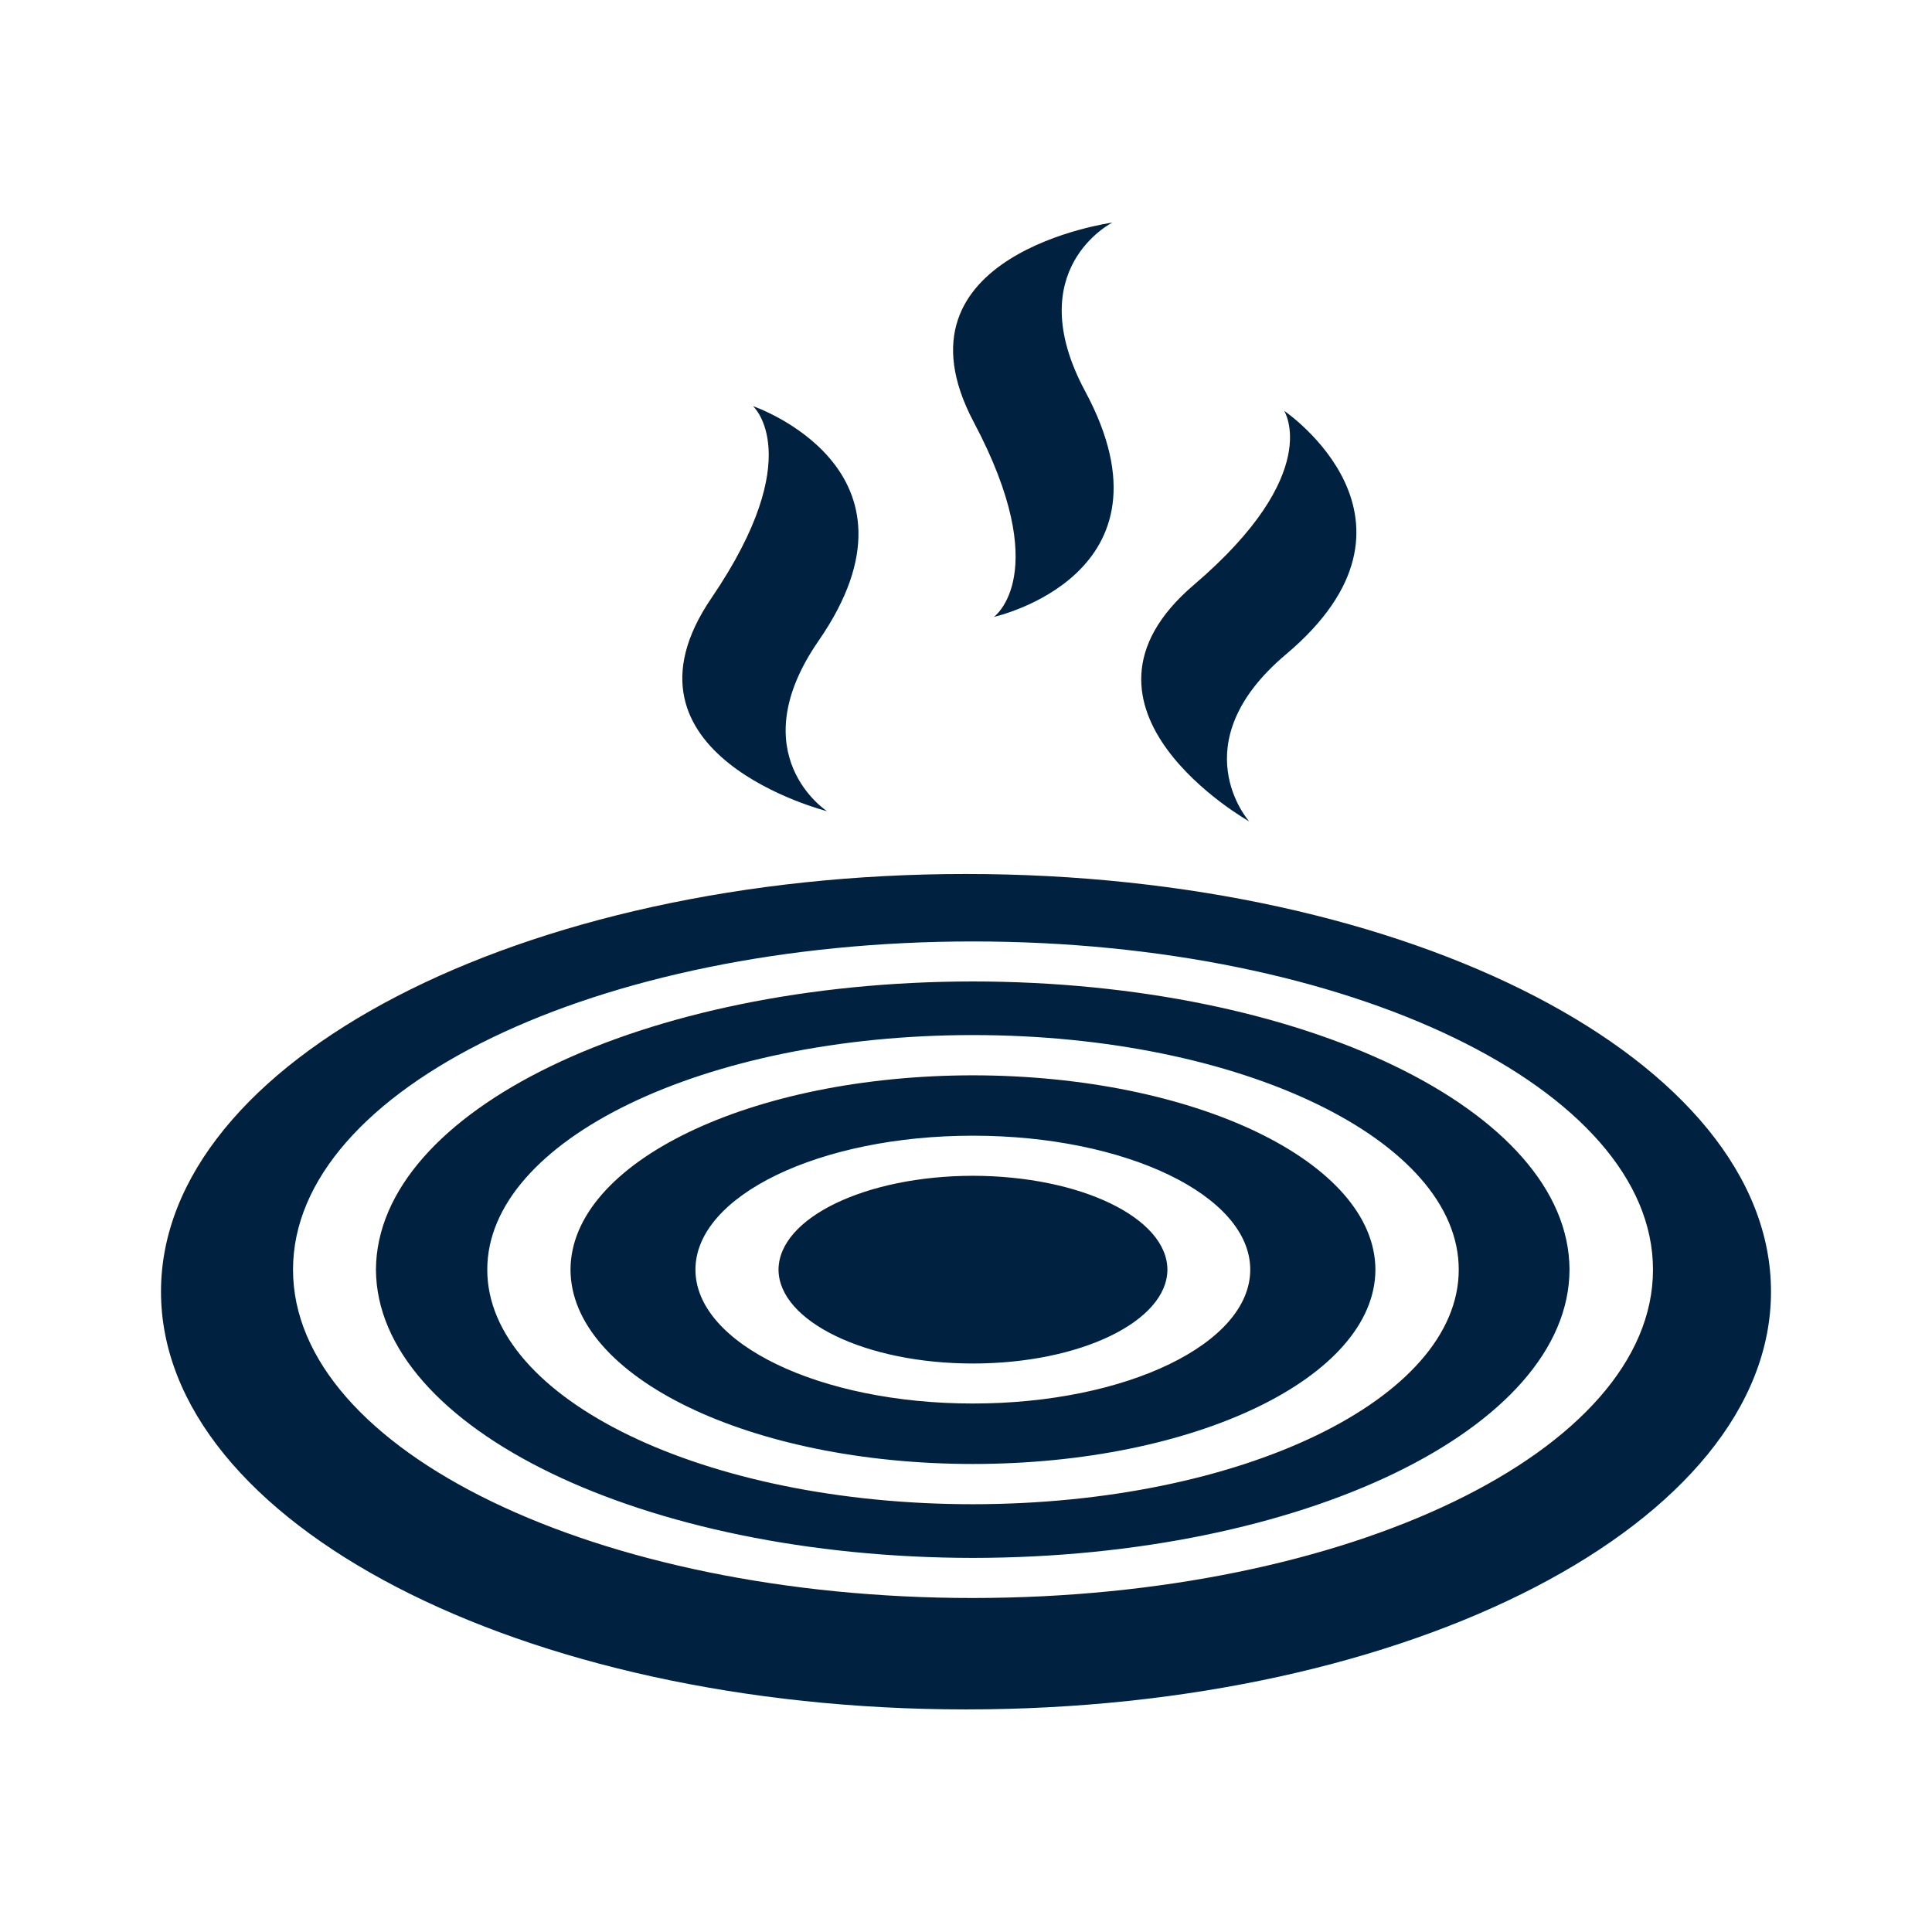 <svg width="24" height="24" viewBox="0 0 24 24" fill="none" xmlns="http://www.w3.org/2000/svg">
<path d="M14.502 15.772C14.499 16.413 13.422 16.938 12.085 16.938C10.752 16.938 9.675 16.413 9.671 15.772C9.675 15.129 10.752 14.608 12.085 14.606C13.422 14.608 14.499 15.129 14.502 15.772ZM17.086 15.772C17.081 17.108 14.849 18.186 12.085 18.186C9.325 18.186 7.091 17.108 7.087 15.772C7.091 14.438 9.325 13.361 12.085 13.358C14.849 13.361 17.081 14.438 17.086 15.772ZM15.531 15.772C15.531 14.853 13.991 14.108 12.085 14.108C10.183 14.108 8.639 14.853 8.639 15.772C8.639 16.691 10.183 17.435 12.085 17.435C13.991 17.435 15.531 16.691 15.531 15.772ZM22 16.045C22 18.913 17.523 21.235 12 21.235C6.479 21.235 2 18.916 2 16.045C2 13.181 6.479 10.857 12 10.857C17.523 10.858 22 13.181 22 16.045ZM20.534 15.772C20.534 13.522 16.753 11.695 12.085 11.695C7.421 11.695 3.64 13.522 3.64 15.772C3.64 18.022 7.421 19.851 12.085 19.851C16.753 19.848 20.534 18.022 20.534 15.772ZM19.497 15.772C19.491 17.746 16.18 19.348 12.085 19.353C7.994 19.348 4.682 17.746 4.67 15.772C4.682 13.796 7.992 12.195 12.085 12.192C16.18 12.195 19.491 13.795 19.497 15.772ZM18.121 15.772C18.121 14.164 15.419 12.858 12.086 12.858C8.753 12.858 6.053 14.163 6.053 15.772C6.053 17.381 8.753 18.686 12.086 18.686C15.417 18.684 18.121 17.38 18.121 15.772ZM14.83 7.266C13.031 8.801 15.518 10.204 15.518 10.204C15.518 10.204 14.658 9.241 15.972 8.131C17.958 6.462 15.952 5.103 15.952 5.103C15.952 5.103 16.453 5.88 14.83 7.266ZM12.347 7.663C12.347 7.663 14.709 7.142 13.479 4.858C12.667 3.342 13.818 2.765 13.818 2.765C13.818 2.765 10.99 3.154 12.096 5.243C13.096 7.128 12.347 7.663 12.347 7.663ZM8.84 7.426C7.504 9.379 10.274 10.077 10.274 10.077C10.274 10.077 9.191 9.376 10.168 7.961C11.645 5.827 9.354 5.045 9.354 5.045C9.354 5.045 10.041 5.66 8.84 7.426Z" fill="#002240"/>
</svg>

